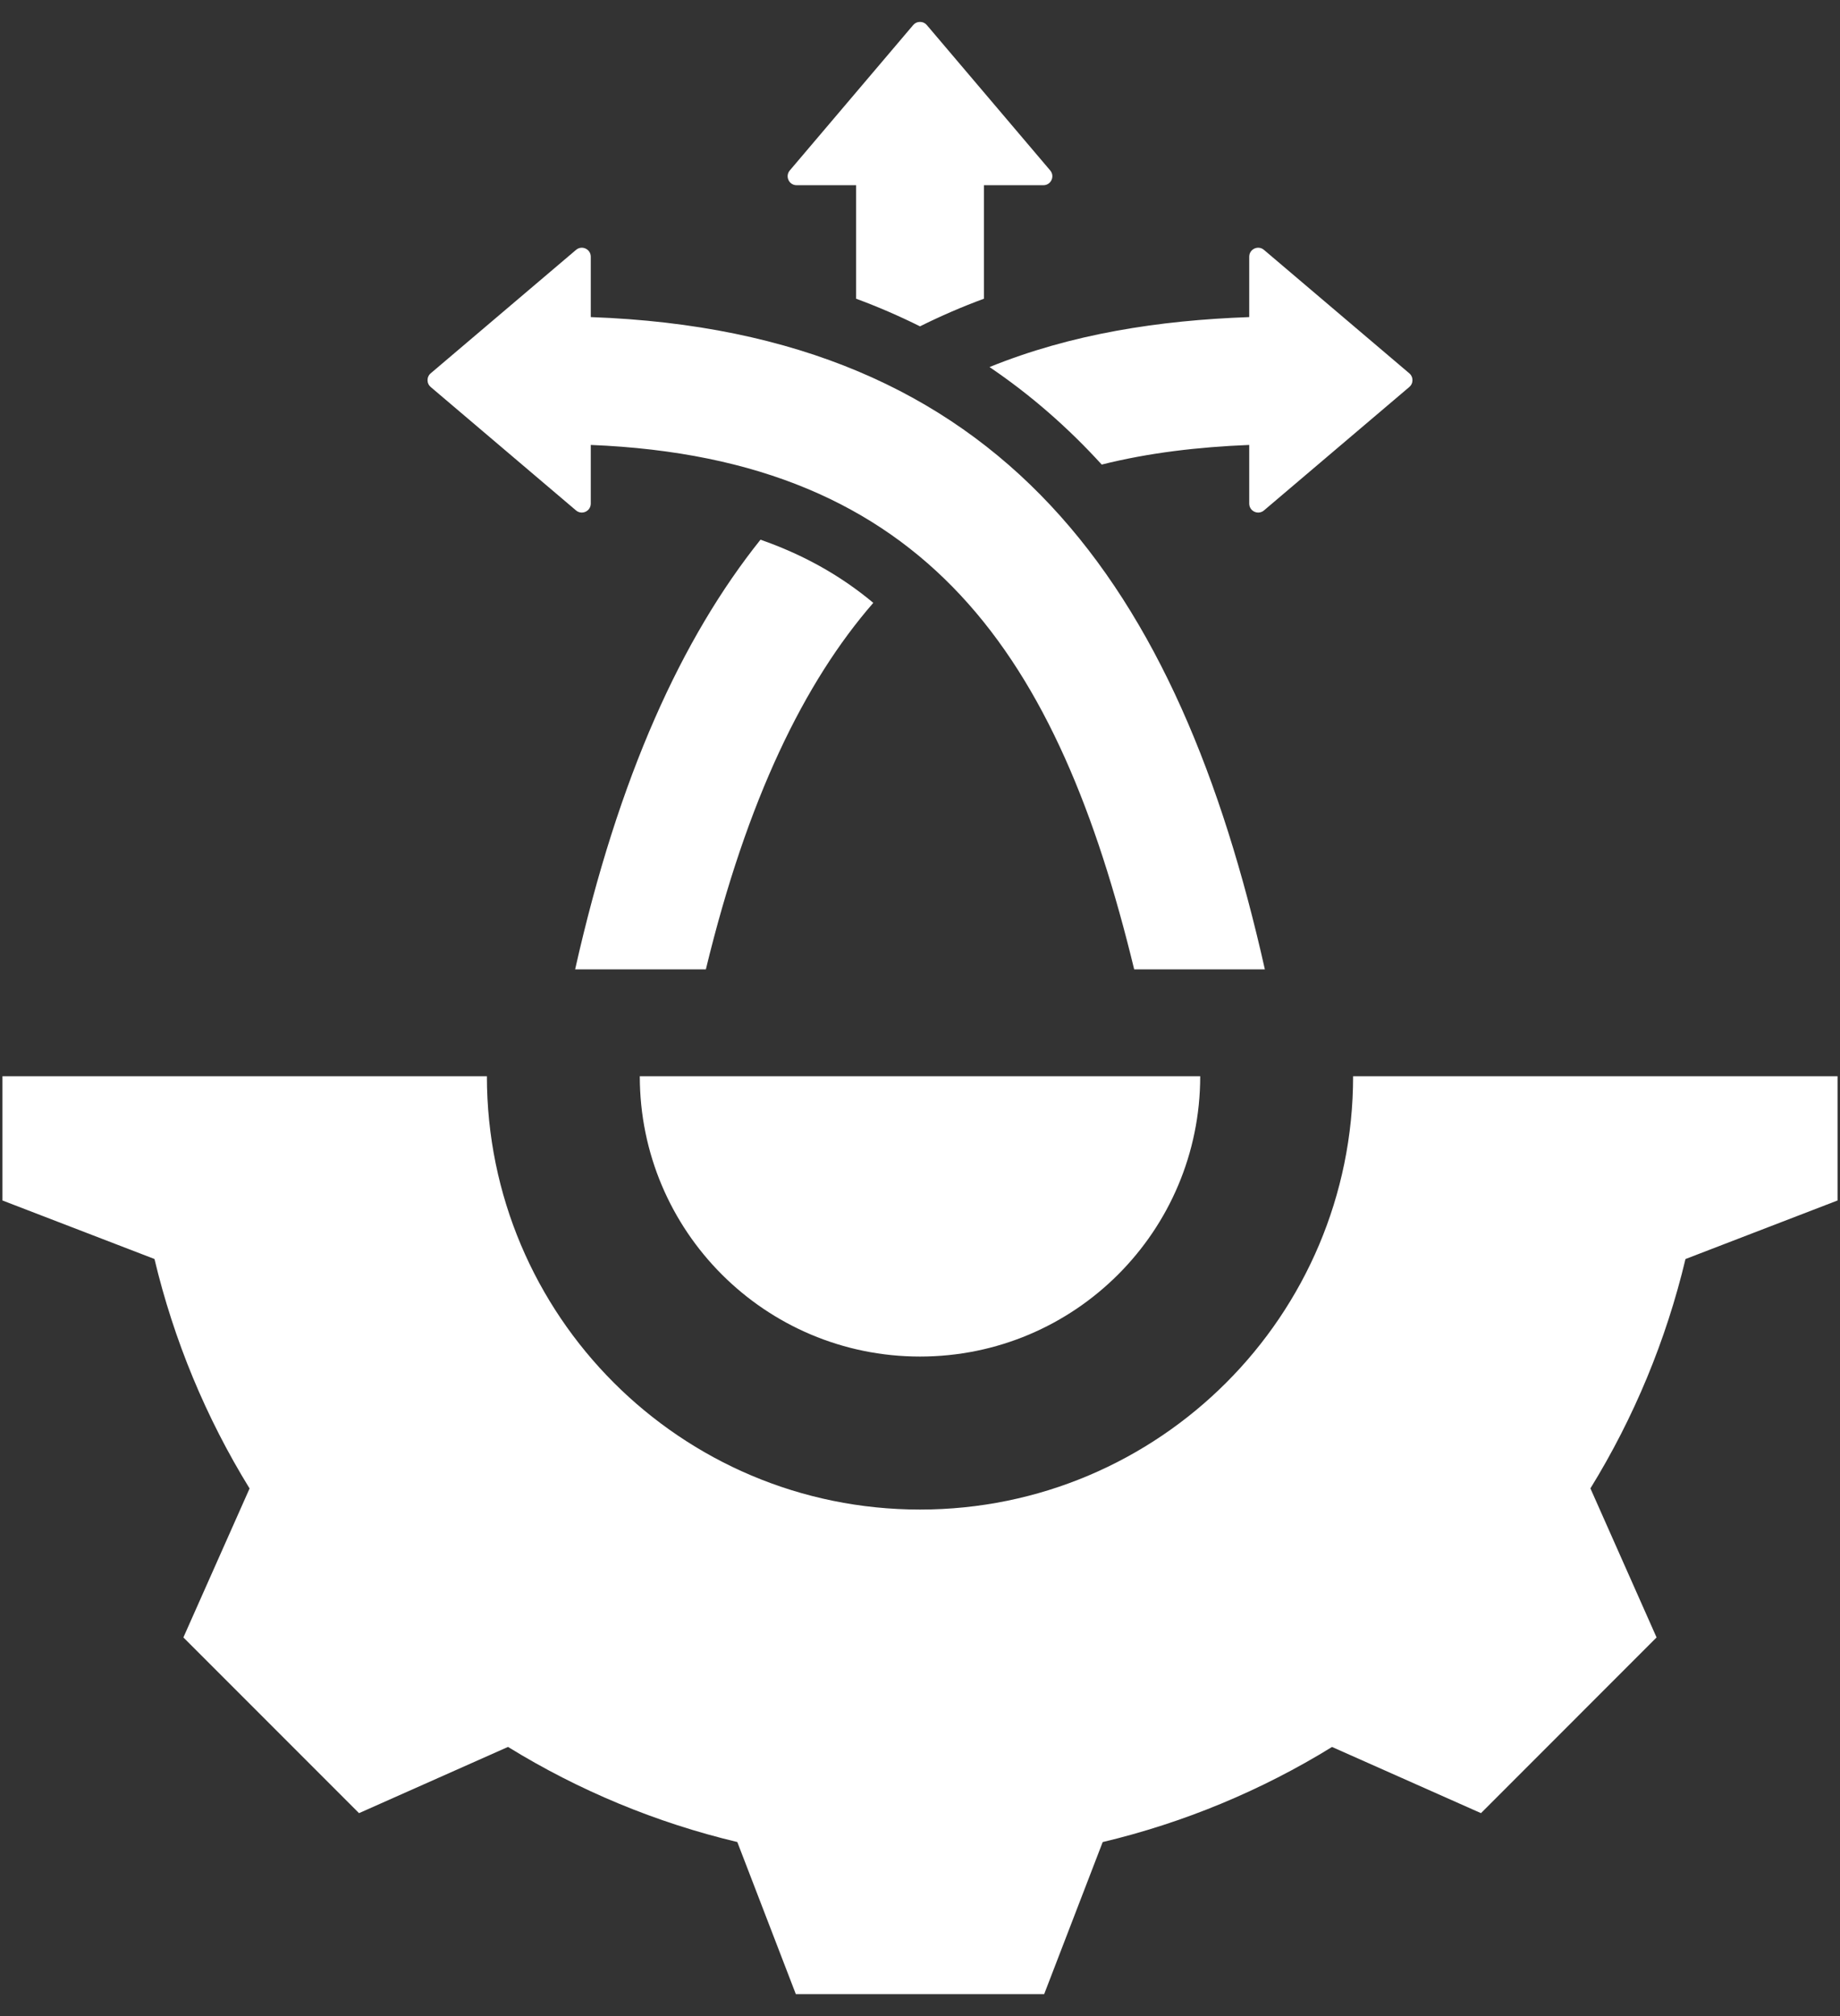 <svg width="42" height="46" viewBox="0 0 42 46" fill="none" xmlns="http://www.w3.org/2000/svg">
<rect x="0" y="0" width="42" height="46" fill="#333333" stroke="none"/>
<path fill-rule="evenodd" clip-rule="evenodd" d="M21.156 0.572L23.972 3.889C24.085 4.022 23.991 4.226 23.816 4.226H22.459V6.816C21.961 6.999 21.474 7.21 21 7.446C20.526 7.21 20.039 6.999 19.542 6.816V4.226H18.184C18.009 4.226 17.915 4.022 18.028 3.889L20.844 0.572C20.863 0.55 20.887 0.531 20.914 0.519C20.941 0.506 20.97 0.5 21 0.5C21.03 0.5 21.059 0.506 21.086 0.519C21.113 0.531 21.137 0.55 21.156 0.572ZM14.604 24.556C14.604 28.09 17.466 30.952 21 30.952C24.534 30.952 27.396 28.09 27.396 24.556L14.604 24.556ZM41.944 24.556V27.391L38.473 28.727C38.032 30.575 37.3 32.342 36.303 33.96L37.813 37.361L33.805 41.37L30.405 39.86C28.787 40.857 27.019 41.59 25.17 42.03L23.834 45.5H18.166L16.83 42.029C14.981 41.589 13.214 40.856 11.596 39.859L8.195 41.37L4.186 37.361L5.697 33.962C4.699 32.343 3.967 30.576 3.526 28.726L0.056 27.391V24.556H11.114C11.114 30.017 15.54 34.443 21 34.443C26.46 34.443 30.886 30.017 30.886 24.556L41.944 24.556ZM9.831 8.83L13.148 11.646C13.281 11.759 13.485 11.665 13.485 11.49V10.152C21.188 10.462 24.165 15.007 25.889 22.118H28.872C26.913 13.391 22.914 7.572 13.485 7.235V5.857C13.485 5.683 13.281 5.588 13.148 5.702L9.831 8.518C9.808 8.537 9.79 8.561 9.778 8.588C9.765 8.615 9.759 8.644 9.759 8.674C9.759 8.703 9.765 8.733 9.778 8.76C9.79 8.787 9.808 8.81 9.831 8.83ZM32.169 8.83C32.192 8.81 32.21 8.787 32.222 8.76C32.235 8.733 32.241 8.703 32.241 8.674C32.241 8.644 32.235 8.615 32.222 8.588C32.21 8.561 32.192 8.537 32.169 8.518L28.852 5.702C28.719 5.588 28.515 5.683 28.515 5.857V7.235C26.446 7.309 24.451 7.619 22.587 8.375C23.528 9.012 24.382 9.759 25.148 10.6C26.22 10.331 27.349 10.199 28.515 10.152V11.49C28.515 11.665 28.719 11.759 28.852 11.646L32.169 8.83ZM19.934 13.755C18.363 15.56 17.054 18.229 16.112 22.118H13.128C14.12 17.7 15.571 14.55 17.359 12.314C18.305 12.644 19.165 13.112 19.934 13.755Z" fill="white"/>
</svg>
